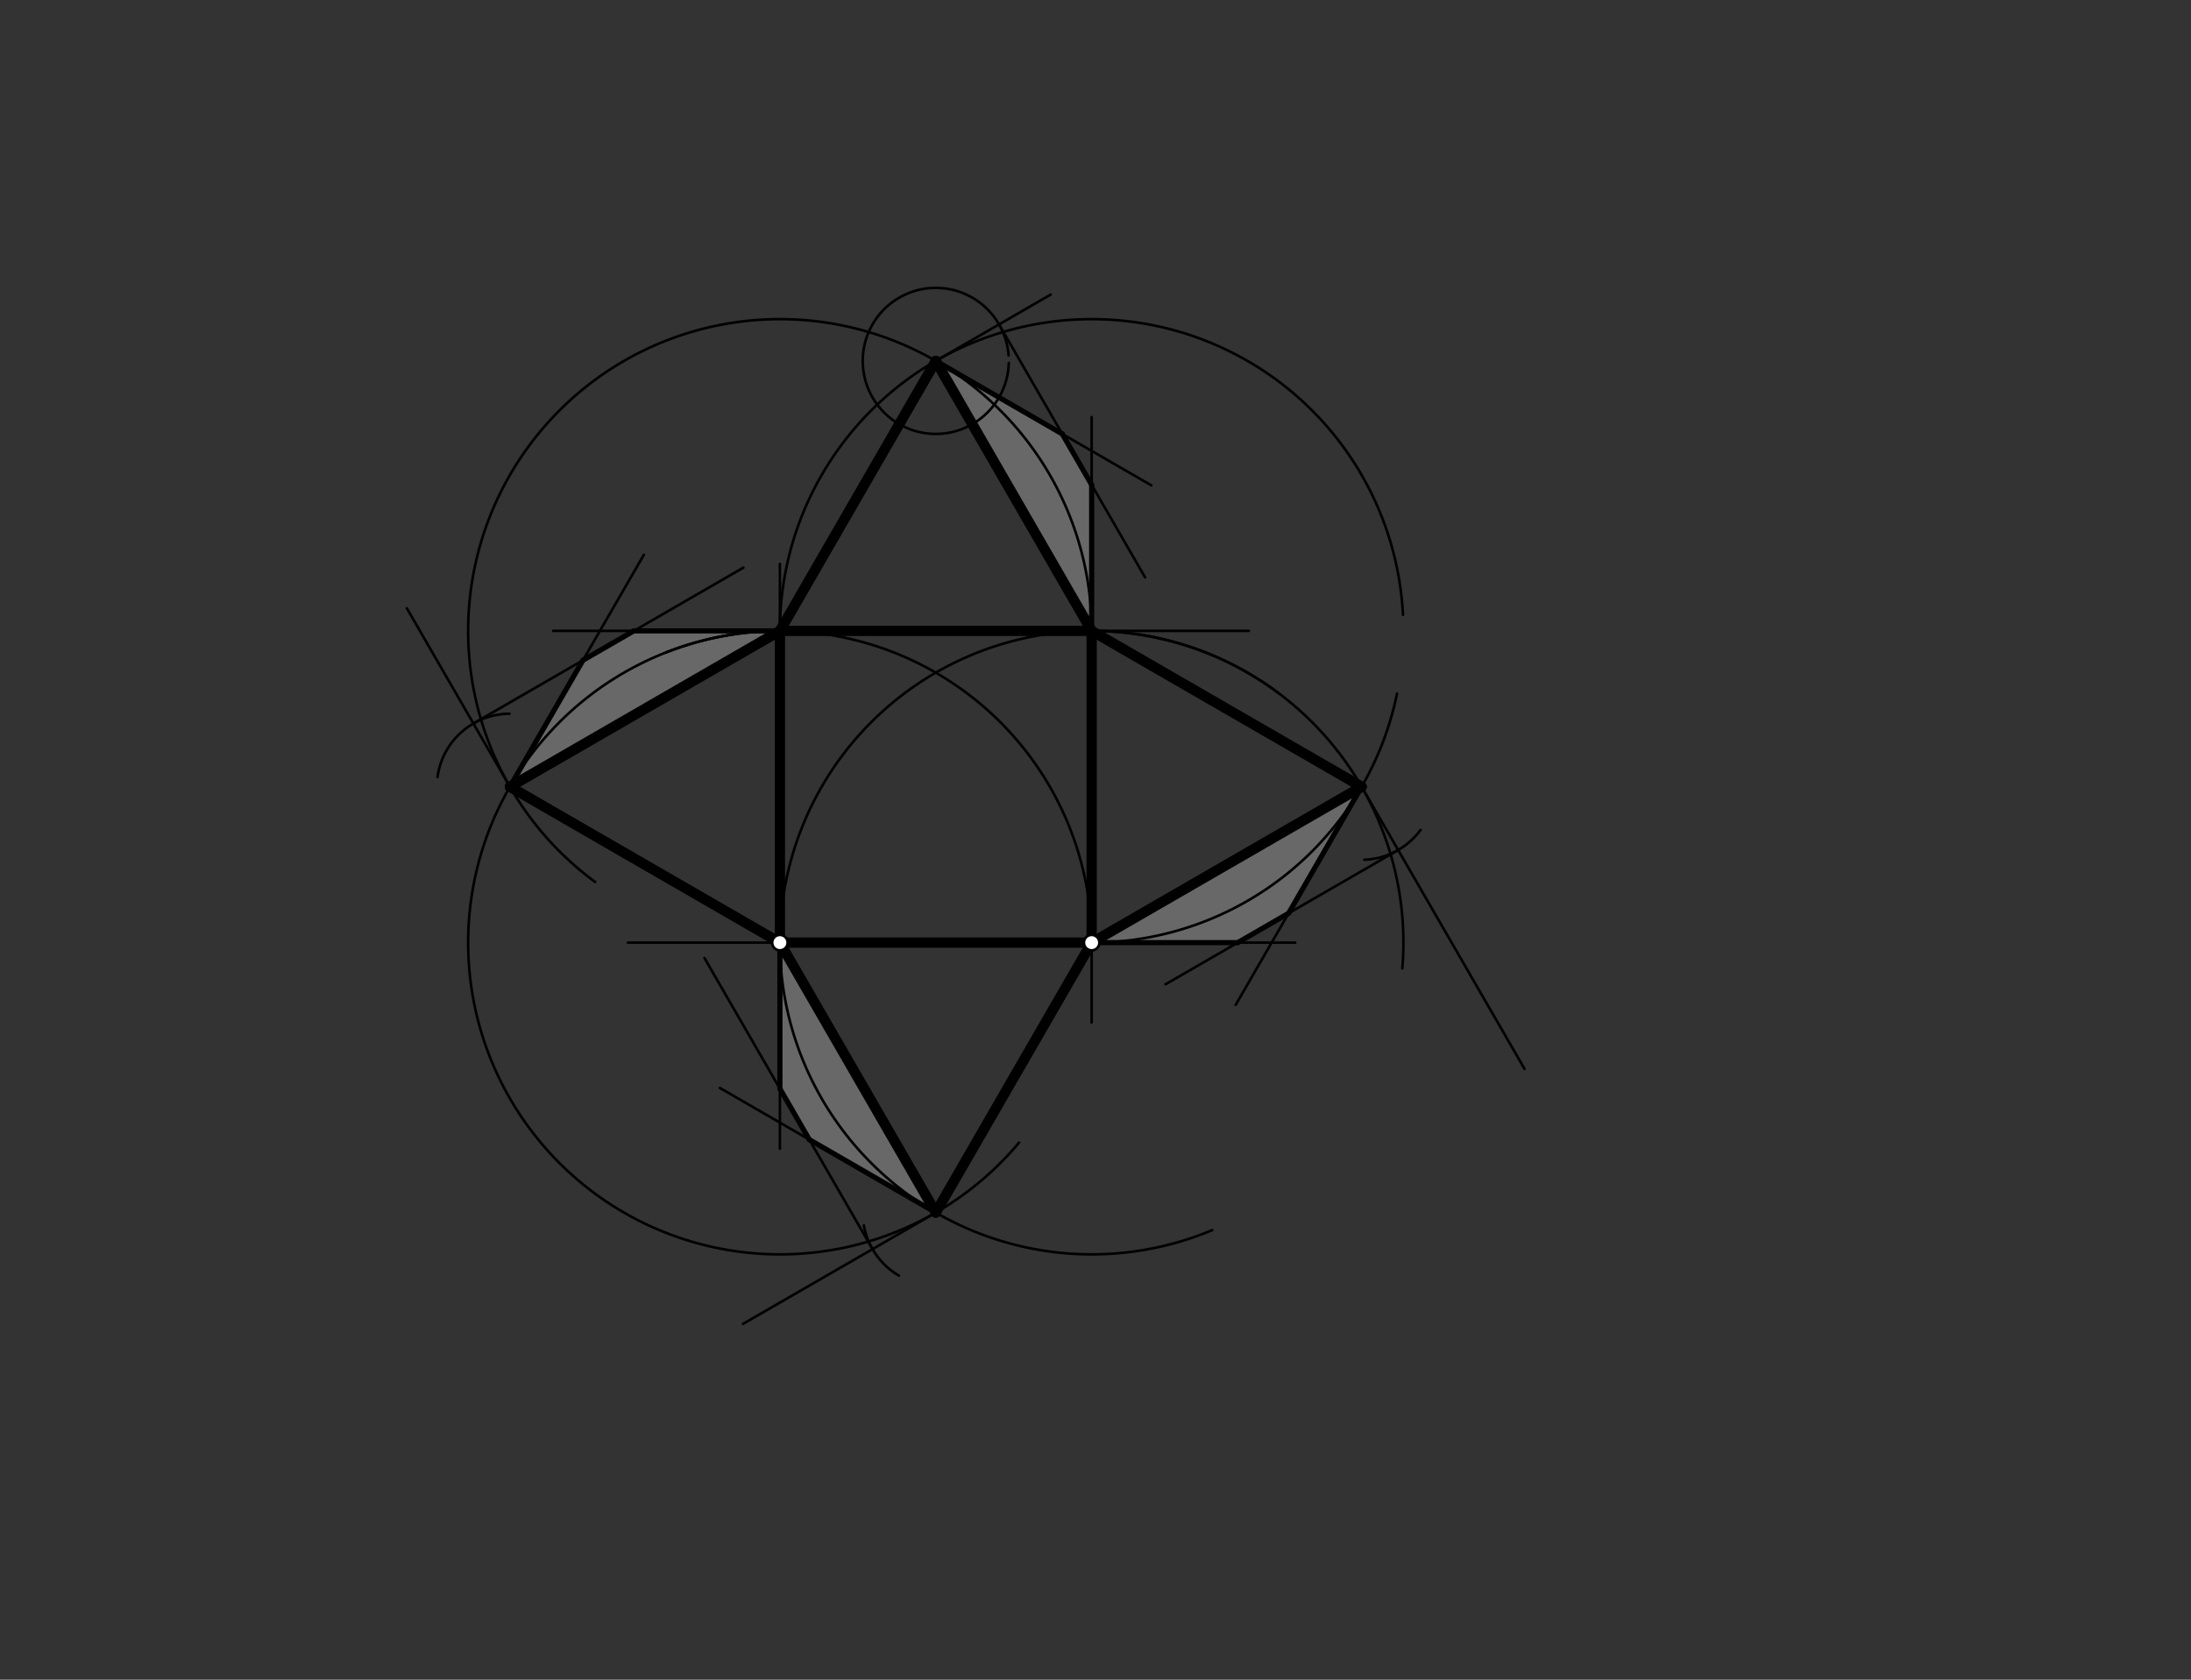 <svg xmlns="http://www.w3.org/2000/svg" class="svg--1it" height="100%" preserveAspectRatio="xMidYMid meet" viewBox="0 0 850.394 651.969" width="100%"><rect x="0" y="0" width="850.394" height="651.969" fill="#333333" stroke="none"/><defs><marker id="marker-arrow" markerHeight="16" markerUnits="userSpaceOnUse" markerWidth="24" orient="auto-start-reverse" refX="24" refY="4" viewBox="0 0 24 8"><path d="M 0 0 L 24 4 L 0 8 z" stroke="inherit"></path></marker></defs><g class="aux-layer--1FB"></g><g class="main-layer--3Vd"><g class="element--2qn"><g fill="#9E9E9E" opacity="0.5"><path d="M 197.914 305.375 L 226.261 256.277 L 246.01 244.875 L 302.703 244.875 L 197.914 305.375 Z" stroke="none"></path></g></g><g class="element--2qn"><g fill="#9E9E9E" opacity="0.5"><path d="M 363.203 140.086 L 412.301 168.432 L 423.703 188.182 L 423.703 244.875 L 363.203 140.086 Z" stroke="none"></path></g></g><g class="element--2qn"><g fill="#9E9E9E" opacity="0.5"><path d="M 528.492 305.375 L 500.146 354.473 L 480.396 365.875 L 423.703 365.875 L 528.492 305.375 Z" stroke="none"></path></g></g><g class="element--2qn"><g fill="#9E9E9E" opacity="0.5"><path d="M 363.203 470.664 L 314.106 442.318 L 302.703 422.568 L 302.703 365.875 L 363.203 470.664 Z" stroke="none"></path></g></g><g class="element--2qn"><line stroke="#000000" stroke-dasharray="none" stroke-linecap="round" stroke-width="1" x1="243.703" x2="502.703" y1="365.875" y2="365.875"></line></g><g class="element--2qn"><path d="M 302.703 365.875 A 121 121 0 0 1 496.574 269.279" fill="none" stroke="#000000" stroke-dasharray="none" stroke-linecap="round" stroke-width="1"></path></g><g class="element--2qn"><path d="M 423.703 365.875 A 121 121 0 0 0 258.611 253.195" fill="none" stroke="#000000" stroke-dasharray="none" stroke-linecap="round" stroke-width="1"></path></g><g class="element--2qn"><line stroke="#000000" stroke-dasharray="none" stroke-linecap="round" stroke-width="1" x1="302.703" x2="302.703" y1="218.875" y2="418.875"></line></g><g class="element--2qn"><line stroke="#000000" stroke-dasharray="none" stroke-linecap="round" stroke-width="1" x1="423.703" x2="423.703" y1="209.875" y2="396.875"></line></g><g class="element--2qn"><line stroke="#000000" stroke-dasharray="none" stroke-linecap="round" stroke-width="1" x1="214.703" x2="484.703" y1="244.875" y2="244.875"></line></g><g class="element--2qn"><path d="M 423.703 244.875 A 121 121 0 0 1 544.291 375.855" fill="none" stroke="#000000" stroke-dasharray="none" stroke-linecap="round" stroke-width="1"></path></g><g class="element--2qn"><path d="M 423.703 365.875 A 121 121 0 0 0 542.227 269.229" fill="none" stroke="#000000" stroke-dasharray="none" stroke-linecap="round" stroke-width="1"></path></g><g class="element--2qn"><path d="M 423.703 244.875 A 121 121 0 1 0 231.002 342.343" fill="none" stroke="#000000" stroke-dasharray="none" stroke-linecap="round" stroke-width="1"></path></g><g class="element--2qn"><path d="M 302.703 244.875 A 121 121 0 0 1 544.544 238.678" fill="none" stroke="#000000" stroke-dasharray="none" stroke-linecap="round" stroke-width="1"></path></g><g class="element--2qn"><path d="M 302.703 244.875 A 121 121 0 1 0 395.533 443.487" fill="none" stroke="#000000" stroke-dasharray="none" stroke-linecap="round" stroke-width="1"></path></g><g class="element--2qn"><path d="M 302.703 365.875 A 121 121 0 0 0 470.497 477.461" fill="none" stroke="#000000" stroke-dasharray="none" stroke-linecap="round" stroke-width="1"></path></g><g class="element--2qn"><line stroke="#000000" stroke-dasharray="none" stroke-linecap="round" stroke-width="1" x1="302.703" x2="197.914" y1="365.875" y2="305.375"></line></g><g class="element--2qn"><line stroke="#000000" stroke-dasharray="none" stroke-linecap="round" stroke-width="1" x1="197.914" x2="302.703" y1="305.375" y2="244.875"></line></g><g class="element--2qn"><line stroke="#000000" stroke-dasharray="none" stroke-linecap="round" stroke-width="1" x1="302.703" x2="363.203" y1="244.875" y2="140.086"></line></g><g class="element--2qn"><line stroke="#000000" stroke-dasharray="none" stroke-linecap="round" stroke-width="1" x1="363.203" x2="423.703" y1="140.086" y2="244.875"></line></g><g class="element--2qn"><line stroke="#000000" stroke-dasharray="none" stroke-linecap="round" stroke-width="1" x1="423.703" x2="528.492" y1="244.875" y2="305.375"></line></g><g class="element--2qn"><line stroke="#000000" stroke-dasharray="none" stroke-linecap="round" stroke-width="1" x1="528.492" x2="423.703" y1="305.375" y2="365.875"></line></g><g class="element--2qn"><line stroke="#000000" stroke-dasharray="none" stroke-linecap="round" stroke-width="1" x1="423.703" x2="363.203" y1="365.875" y2="470.664"></line></g><g class="element--2qn"><line stroke="#000000" stroke-dasharray="none" stroke-linecap="round" stroke-width="1" x1="363.203" x2="302.703" y1="470.664" y2="365.875"></line></g><g class="element--2qn"><line stroke="#000000" stroke-dasharray="none" stroke-linecap="round" stroke-width="4" x1="302.703" x2="363.203" y1="244.875" y2="140.086"></line></g><g class="element--2qn"><line stroke="#000000" stroke-dasharray="none" stroke-linecap="round" stroke-width="4" x1="363.203" x2="423.703" y1="140.086" y2="244.875"></line></g><g class="element--2qn"><line stroke="#000000" stroke-dasharray="none" stroke-linecap="round" stroke-width="4" x1="423.703" x2="528.492" y1="244.875" y2="305.375"></line></g><g class="element--2qn"><line stroke="#000000" stroke-dasharray="none" stroke-linecap="round" stroke-width="4" x1="528.492" x2="423.703" y1="305.375" y2="365.875"></line></g><g class="element--2qn"><line stroke="#000000" stroke-dasharray="none" stroke-linecap="round" stroke-width="4" x1="423.703" x2="363.203" y1="365.875" y2="470.664"></line></g><g class="element--2qn"><line stroke="#000000" stroke-dasharray="none" stroke-linecap="round" stroke-width="4" x1="363.203" x2="302.703" y1="470.664" y2="365.875"></line></g><g class="element--2qn"><line stroke="#000000" stroke-dasharray="none" stroke-linecap="round" stroke-width="4" x1="302.703" x2="197.914" y1="365.875" y2="305.375"></line></g><g class="element--2qn"><line stroke="#000000" stroke-dasharray="none" stroke-linecap="round" stroke-width="4" x1="197.914" x2="302.703" y1="305.375" y2="244.875"></line></g><g class="element--2qn"><line stroke="#000000" stroke-dasharray="none" stroke-linecap="round" stroke-width="4" x1="302.703" x2="423.703" y1="244.875" y2="244.875"></line></g><g class="element--2qn"><line stroke="#000000" stroke-dasharray="none" stroke-linecap="round" stroke-width="4" x1="423.703" x2="423.703" y1="244.875" y2="365.875"></line></g><g class="element--2qn"><line stroke="#000000" stroke-dasharray="none" stroke-linecap="round" stroke-width="4" x1="423.703" x2="302.703" y1="365.875" y2="365.875"></line></g><g class="element--2qn"><line stroke="#000000" stroke-dasharray="none" stroke-linecap="round" stroke-width="4" x1="302.703" x2="302.703" y1="365.875" y2="244.875"></line></g><g class="element--2qn"><line stroke="#000000" stroke-dasharray="none" stroke-linecap="round" stroke-width="1" x1="197.914" x2="249.897" y1="305.375" y2="215.338"></line></g><g class="element--2qn"><line stroke="#000000" stroke-dasharray="none" stroke-linecap="round" stroke-width="1" x1="197.914" x2="157.909" y1="305.375" y2="236.085"></line></g><g class="element--2qn"><path d="M 169.817 301.625 A 28.346 28.346 0 0 1 197.73 277.029" fill="none" stroke="#000000" stroke-dasharray="none" stroke-linecap="round" stroke-width="1"></path></g><g class="element--2qn"><line stroke="#000000" stroke-dasharray="none" stroke-linecap="round" stroke-width="1" x1="183.741" x2="288.53" y1="280.826" y2="220.326"></line></g><g class="element--2qn"><line stroke="#000000" stroke-dasharray="none" stroke-linecap="round" stroke-width="1" x1="423.703" x2="423.703" y1="244.875" y2="161.875"></line></g><g class="element--2qn"><line stroke="#000000" stroke-dasharray="none" stroke-linecap="round" stroke-width="1" x1="363.203" x2="446.869" y1="140.086" y2="188.391"></line></g><g class="element--2qn"><line stroke="#000000" stroke-dasharray="none" stroke-linecap="round" stroke-width="1" x1="363.203" x2="407.797" y1="140.086" y2="114.34"></line></g><g class="element--2qn"><path d="M 391.539 140.844 A 28.346 28.346 0 1 1 391.469 137.95" fill="none" stroke="#000000" stroke-dasharray="none" stroke-linecap="round" stroke-width="1"></path></g><g class="element--2qn"><line stroke="#000000" stroke-dasharray="none" stroke-linecap="round" stroke-width="1" x1="387.752" x2="444.444" y1="125.913" y2="224.107"></line></g><g class="element--2qn"><line stroke="#000000" stroke-dasharray="none" stroke-linecap="round" stroke-width="1" x1="528.492" x2="479.607" y1="305.375" y2="390.046"></line></g><g class="element--2qn"><line stroke="#000000" stroke-dasharray="none" stroke-linecap="round" stroke-width="1" x1="528.492" x2="591.71" y1="305.375" y2="414.871"></line></g><g class="element--2qn"><path d="M 551.346 322.145 A 28.346 28.346 0 0 1 529.548 333.702" fill="none" stroke="#000000" stroke-dasharray="none" stroke-linecap="round" stroke-width="1"></path></g><g class="element--2qn"><line stroke="#000000" stroke-dasharray="none" stroke-linecap="round" stroke-width="1" x1="542.665" x2="452.381" y1="329.924" y2="382.049"></line></g><g class="element--2qn"><line stroke="#000000" stroke-dasharray="none" stroke-linecap="round" stroke-width="1" x1="363.203" x2="279.406" y1="470.664" y2="422.284"></line></g><g class="element--2qn"><line stroke="#000000" stroke-dasharray="none" stroke-linecap="round" stroke-width="1" x1="363.203" x2="288.385" y1="470.664" y2="513.86"></line></g><g class="element--2qn"><path d="M 348.9 495.138 A 28.346 28.346 0 0 1 335.293 475.62" fill="none" stroke="#000000" stroke-dasharray="none" stroke-linecap="round" stroke-width="1"></path></g><g class="element--2qn"><line stroke="#000000" stroke-dasharray="none" stroke-linecap="round" stroke-width="1" x1="338.654" x2="273.431" y1="484.837" y2="371.867"></line></g><g class="element--2qn"><line stroke="#000000" stroke-dasharray="none" stroke-linecap="round" stroke-width="1" x1="302.703" x2="302.703" y1="418.875" y2="445.875"></line></g><g class="element--2qn"><line stroke="#000000" stroke-dasharray="none" stroke-linecap="round" stroke-width="2" x1="197.914" x2="226.261" y1="305.375" y2="256.277"></line></g><g class="element--2qn"><line stroke="#000000" stroke-dasharray="none" stroke-linecap="round" stroke-width="2" x1="226.261" x2="246.01" y1="256.277" y2="244.875"></line></g><g class="element--2qn"><line stroke="#000000" stroke-dasharray="none" stroke-linecap="round" stroke-width="2" x1="246.01" x2="302.703" y1="244.875" y2="244.875"></line></g><g class="element--2qn"><line stroke="#000000" stroke-dasharray="none" stroke-linecap="round" stroke-width="2" x1="363.203" x2="412.301" y1="140.086" y2="168.432"></line></g><g class="element--2qn"><line stroke="#000000" stroke-dasharray="none" stroke-linecap="round" stroke-width="2" x1="412.301" x2="423.703" y1="168.432" y2="188.182"></line></g><g class="element--2qn"><line stroke="#000000" stroke-dasharray="none" stroke-linecap="round" stroke-width="2" x1="423.703" x2="423.703" y1="244.875" y2="188.182"></line></g><g class="element--2qn"><line stroke="#000000" stroke-dasharray="none" stroke-linecap="round" stroke-width="2" x1="528.492" x2="500.146" y1="305.375" y2="354.473"></line></g><g class="element--2qn"><line stroke="#000000" stroke-dasharray="none" stroke-linecap="round" stroke-width="2" x1="500.146" x2="480.396" y1="354.473" y2="365.875"></line></g><g class="element--2qn"><line stroke="#000000" stroke-dasharray="none" stroke-linecap="round" stroke-width="2" x1="480.396" x2="423.703" y1="365.875" y2="365.875"></line></g><g class="element--2qn"><line stroke="#000000" stroke-dasharray="none" stroke-linecap="round" stroke-width="2" x1="363.203" x2="314.106" y1="470.664" y2="442.318"></line></g><g class="element--2qn"><line stroke="#000000" stroke-dasharray="none" stroke-linecap="round" stroke-width="2" x1="314.106" x2="302.703" y1="442.318" y2="422.568"></line></g><g class="element--2qn"><line stroke="#000000" stroke-dasharray="none" stroke-linecap="round" stroke-width="2" x1="302.703" x2="302.703" y1="422.568" y2="365.875"></line></g><g class="element--2qn"><circle cx="302.703" cy="365.875" r="3" stroke="#000000" stroke-width="1" fill="#ffffff"></circle>}</g><g class="element--2qn"><circle cx="423.703" cy="365.875" r="3" stroke="#000000" stroke-width="1" fill="#ffffff"></circle>}</g></g><g class="snaps-layer--2PT"></g><g class="temp-layer--rAP"></g></svg>